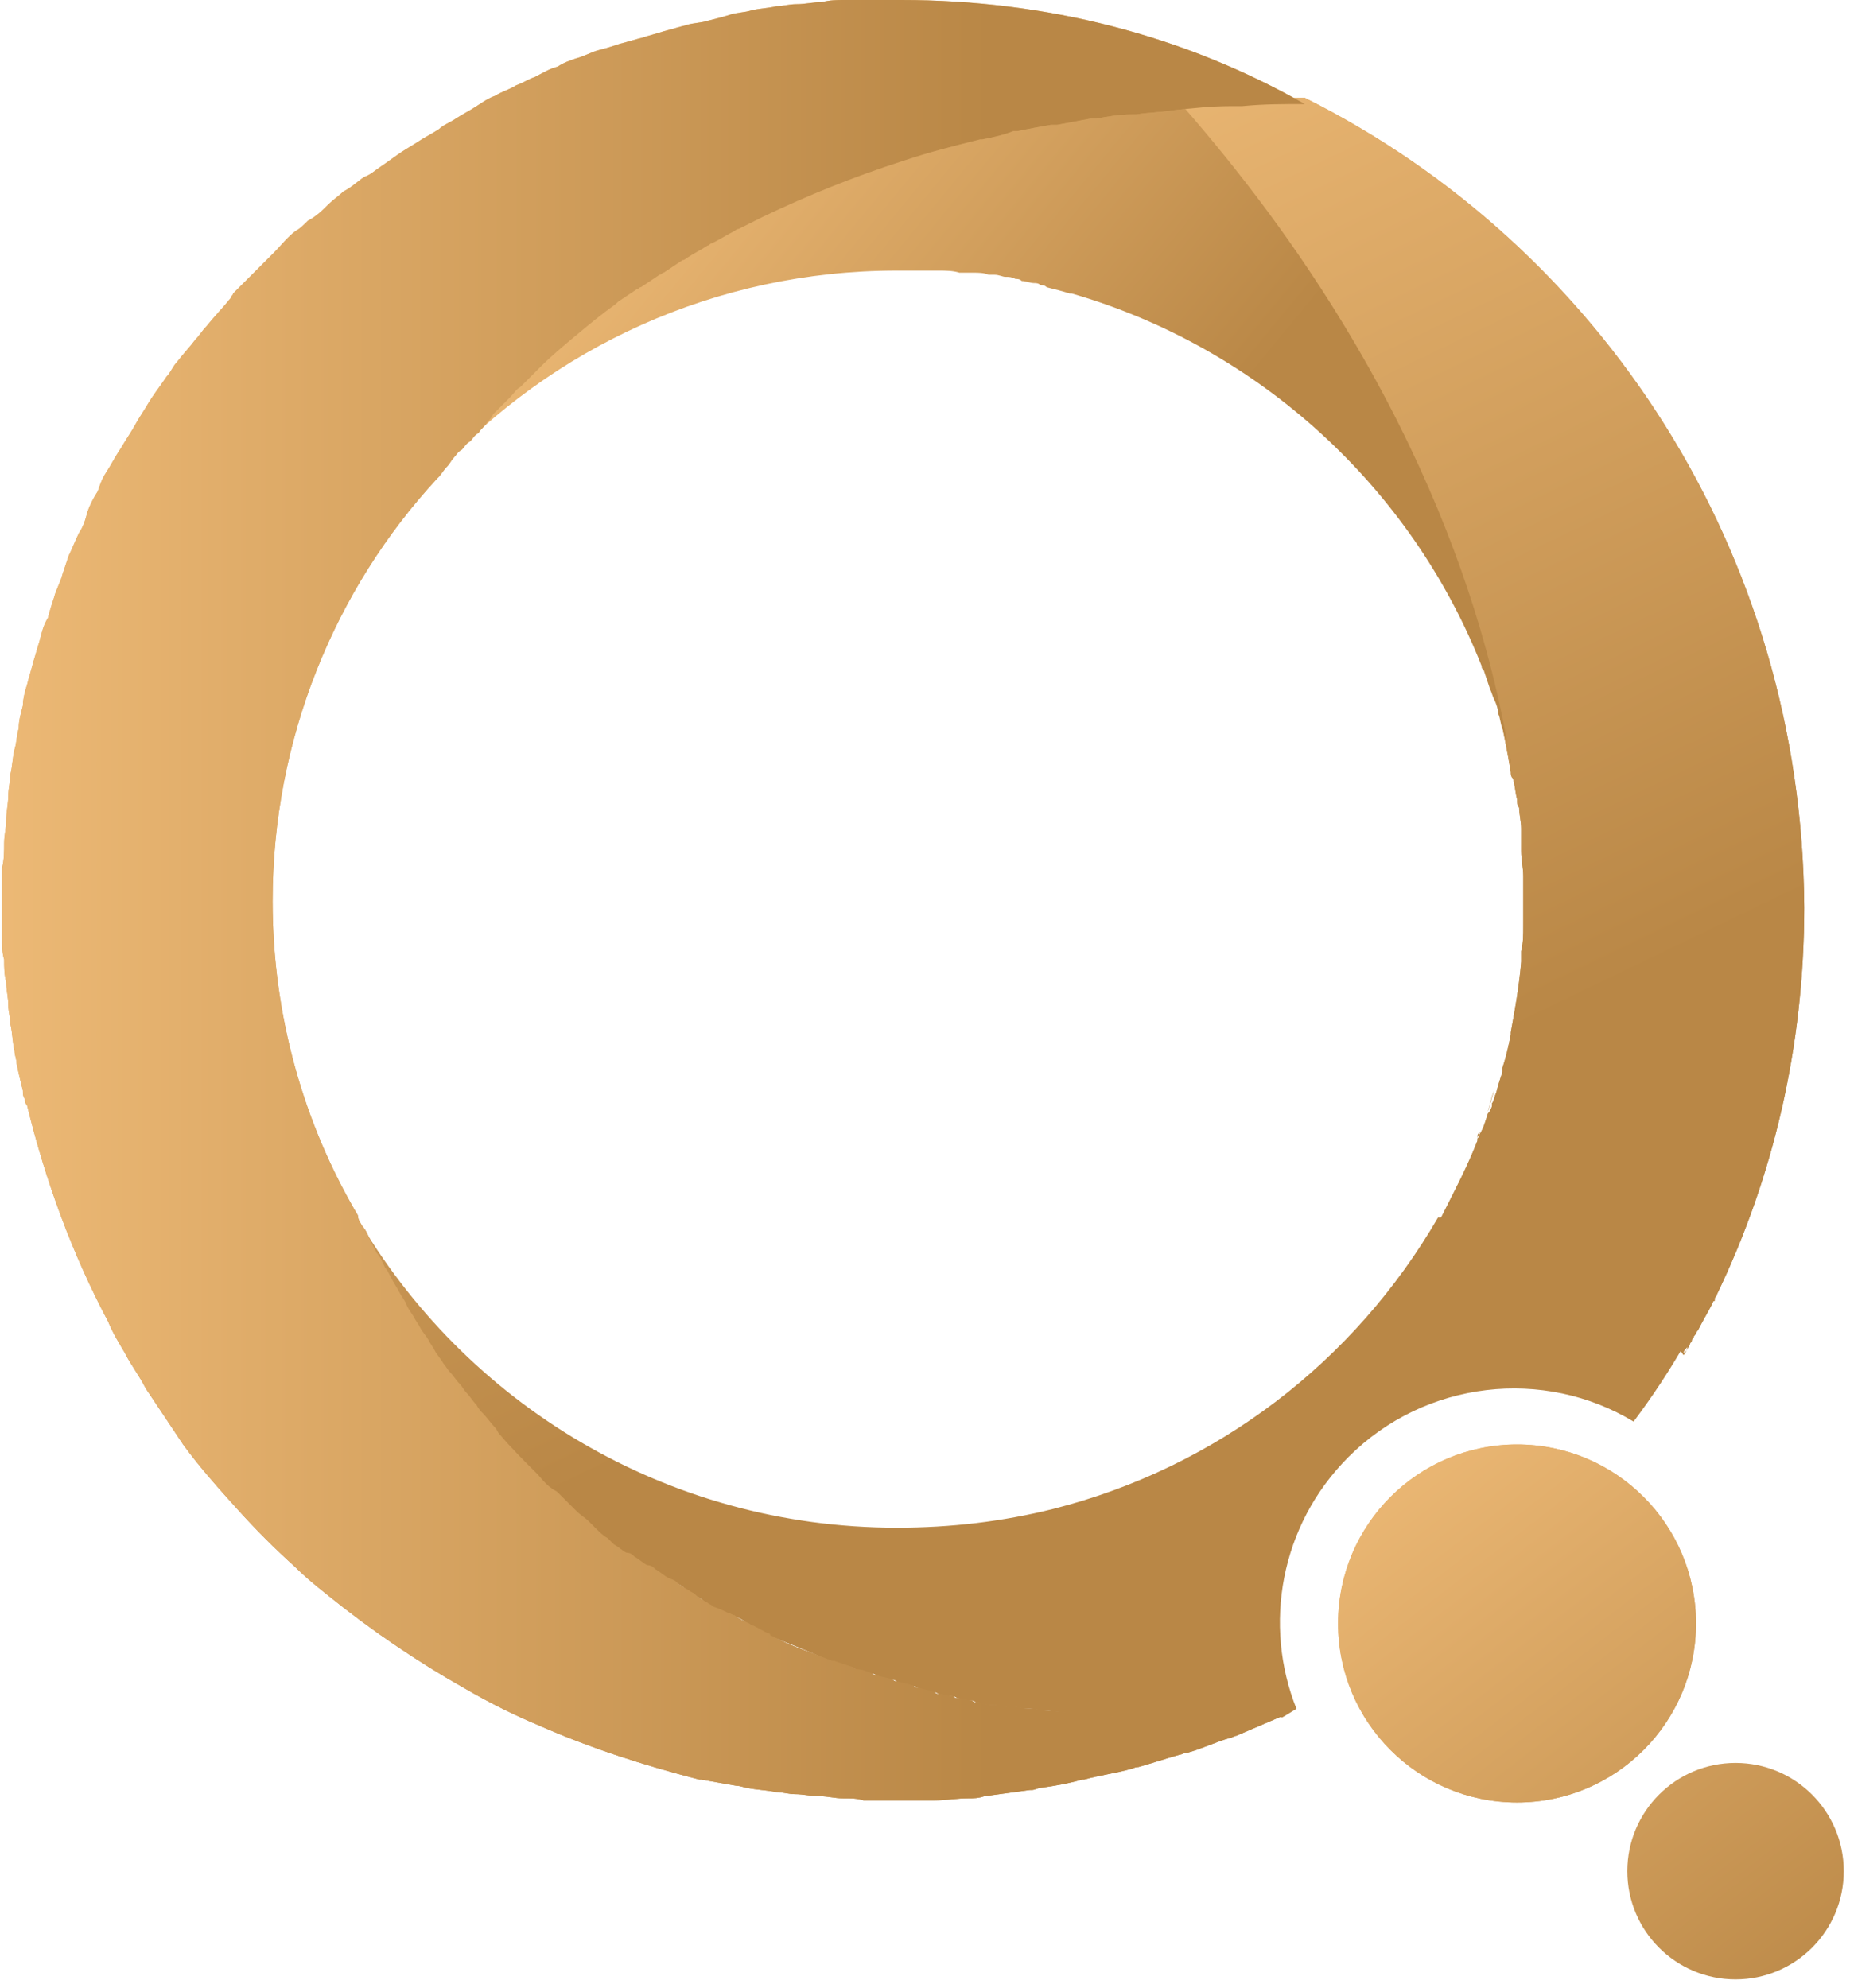 <?xml version="1.0" encoding="utf-8"?>
<!-- Generator: Adobe Illustrator 22.1.0, SVG Export Plug-In . SVG Version: 6.00 Build 0)  -->
<svg version="1.1" id="katman_1" xmlns="http://www.w3.org/2000/svg" xmlns:xlink="http://www.w3.org/1999/xlink" x="0px" y="0px"
	 viewBox="0 0 88.9 95.5" style="enable-background:new 0 0 88.9 95.5;" xml:space="preserve">
<style type="text/css">
	.st0{fill:url(#SVGID_1_);}
	.st1{fill:url(#SVGID_2_);}
	.st2{fill:url(#SVGID_3_);}
	.st3{fill:url(#SVGID_4_);}
	.st4{fill:url(#SVGID_5_);}
	.st5{fill:url(#SVGID_6_);}
	.st6{fill:url(#SVGID_7_);}
	.st7{fill:url(#SVGID_8_);}
	.st8{fill:url(#SVGID_9_);}
	.st9{fill:url(#SVGID_10_);}
	.st10{fill:url(#SVGID_11_);}
	.st11{fill:url(#SVGID_12_);}
	.st12{fill:url(#SVGID_13_);}
	.st13{fill:url(#SVGID_14_);}
	.st14{fill:url(#SVGID_15_);}
	.st15{fill:url(#SVGID_16_);}
	.st16{fill:url(#SVGID_17_);}
	.st17{fill:url(#SVGID_18_);}
	.st18{fill:url(#SVGID_19_);}
	.st19{fill:url(#SVGID_20_);}
	.st20{fill:url(#SVGID_21_);}
	.st21{fill:url(#SVGID_22_);}
	.st22{fill:url(#SVGID_23_);}
	.st23{fill:url(#SVGID_24_);}
	.st24{fill:url(#SVGID_25_);}
	.st25{fill:url(#SVGID_26_);}
	.st26{fill:url(#SVGID_27_);}
	.st27{fill:url(#SVGID_28_);}
	.st28{fill:url(#SVGID_29_);}
	.st29{fill:url(#SVGID_30_);}
	.st30{fill:url(#SVGID_31_);}
	.st31{fill:url(#SVGID_32_);}
	.st32{fill:url(#SVGID_33_);}
	.st33{fill:url(#SVGID_34_);}
	.st34{fill:url(#SVGID_35_);}
	.st35{fill:url(#SVGID_36_);}
	.st36{fill:url(#SVGID_37_);}
	.st37{fill:url(#SVGID_38_);}
</style>
<g>
	
		<linearGradient id="SVGID_1_" gradientUnits="userSpaceOnUse" x1="62.634" y1="32.962" x2="89.043" y2="-1.194" gradientTransform="matrix(1 0 0 -1 0 96)">
		<stop  offset="0" style="stop-color:#F7C37F"/>
		<stop  offset="1" style="stop-color:#B98746"/>
	</linearGradient>
	<circle class="st0" cx="83.4" cy="89.9" r="5.2"/>
	
		<linearGradient id="SVGID_2_" gradientUnits="userSpaceOnUse" x1="61.801" y1="32.318" x2="88.21" y2="-1.839" gradientTransform="matrix(1 0 0 -1 0 96)">
		<stop  offset="0" style="stop-color:#F7C37F"/>
		<stop  offset="1" style="stop-color:#B98746"/>
	</linearGradient>
	<circle class="st1" cx="72.9" cy="78" r="8.6"/>
	
		<linearGradient id="SVGID_3_" gradientUnits="userSpaceOnUse" x1="61.801" y1="32.318" x2="88.21" y2="-1.839" gradientTransform="matrix(1 0 0 -1 0 96)">
		<stop  offset="0" style="stop-color:#F7C37F"/>
		<stop  offset="1" style="stop-color:#B98746"/>
	</linearGradient>
	<circle class="st2" cx="72.9" cy="78" r="8.6"/>
	
		<linearGradient id="SVGID_4_" gradientUnits="userSpaceOnUse" x1="-5.048" y1="83.577" x2="23.821" y2="23.691" gradientTransform="matrix(1 0 0 -1 0 96)">
		<stop  offset="0" style="stop-color:#F7C37F"/>
		<stop  offset="1" style="stop-color:#B98746"/>
	</linearGradient>
	<path class="st3" d="M17.4,59c-0.1-0.2-0.2-0.3-0.2-0.5c0,0,0,0,0,0C17.2,58.7,17.3,58.8,17.4,59z"/>
	
		<linearGradient id="SVGID_5_" gradientUnits="userSpaceOnUse" x1="40.199" y1="105.39" x2="69.068" y2="45.504" gradientTransform="matrix(1 0 0 -1 0 96)">
		<stop  offset="0" style="stop-color:#F7C37F"/>
		<stop  offset="1" style="stop-color:#B98746"/>
	</linearGradient>
	<path class="st4" d="M71,54.6L71,54.6c0-0.1,0-0.1,0.1-0.2c0,0.1-0.1,0.2-0.1,0.3C71,54.7,71,54.6,71,54.6z"/>
	
		<linearGradient id="SVGID_6_" gradientUnits="userSpaceOnUse" x1="41.34" y1="105.94" x2="70.21" y2="46.054" gradientTransform="matrix(1 0 0 -1 0 96)">
		<stop  offset="0" style="stop-color:#F7C37F"/>
		<stop  offset="1" style="stop-color:#B98746"/>
	</linearGradient>
	<path class="st5" d="M71.6,53C71.6,53,71.6,52.9,71.6,53c0.1-0.3,0.1-0.4,0.2-0.6c-0.1,0.3-0.2,0.7-0.3,1
		C71.5,53.3,71.6,53.1,71.6,53z"/>
	
		<linearGradient id="SVGID_7_" gradientUnits="userSpaceOnUse" x1="32.926" y1="101.884" x2="61.795" y2="41.998" gradientTransform="matrix(1 0 0 -1 0 96)">
		<stop  offset="0" style="stop-color:#F7C37F"/>
		<stop  offset="1" style="stop-color:#B98746"/>
	</linearGradient>
	<path class="st6" d="M36.7,10.4c2.1-1,4.3-1.9,6.8-2.7C41.1,8.5,38.8,9.4,36.7,10.4z"/>
	
		<linearGradient id="SVGID_8_" gradientUnits="userSpaceOnUse" x1="47.71" y1="109.01" x2="63.432" y2="76.396" gradientTransform="matrix(1 0 0 -1 0 96)">
		<stop  offset="0" style="stop-color:#F7C37F"/>
		<stop  offset="1" style="stop-color:#B98746"/>
	</linearGradient>
	<path class="st7" d="M56.4,5L56.4,5C56.4,5,56.4,5,56.4,5C56.4,5,56.4,5,56.4,5L56.4,5z"/>
	
		<linearGradient id="SVGID_9_" gradientUnits="userSpaceOnUse" x1="18.992" y1="95.166" x2="47.862" y2="35.281" gradientTransform="matrix(1 0 0 -1 0 96)">
		<stop  offset="0" style="stop-color:#F7C37F"/>
		<stop  offset="1" style="stop-color:#B98746"/>
	</linearGradient>
	<path class="st8" d="M25.9,17.7c0.5-0.5,1.1-1,1.7-1.5C27,16.7,26.5,17.2,25.9,17.7z"/>
	
		<linearGradient id="SVGID_10_" gradientUnits="userSpaceOnUse" x1="37.889" y1="104.276" x2="66.758" y2="44.39" gradientTransform="matrix(1 0 0 -1 0 96)">
		<stop  offset="0" style="stop-color:#F7C37F"/>
		<stop  offset="1" style="stop-color:#B98746"/>
	</linearGradient>
	<path class="st9" d="M43.5,7.7c1.2-0.4,2.4-0.7,3.6-1C45.9,6.9,44.7,7.3,43.5,7.7z"/>
	
		<linearGradient id="SVGID_11_" gradientUnits="userSpaceOnUse" x1="-10.004" y1="88.855" x2="47.583" y2="88.855" gradientTransform="matrix(1 0 0 -1 0 96)">
		<stop  offset="0" style="stop-color:#F7C37F"/>
		<stop  offset="1" style="stop-color:#B98746"/>
	</linearGradient>
	<path class="st10" d="M43.5,7.7c1.2-0.4,2.4-0.7,3.6-1C45.9,6.9,44.7,7.3,43.5,7.7z"/>
	
		<linearGradient id="SVGID_12_" gradientUnits="userSpaceOnUse" x1="31.833" y1="99.977" x2="59.631" y2="77.059" gradientTransform="matrix(1 0 0 -1 0 96)">
		<stop  offset="0" style="stop-color:#F7C37F"/>
		<stop  offset="1" style="stop-color:#B98746"/>
	</linearGradient>
	<path class="st11" d="M43.5,7.7c1.2-0.4,2.4-0.7,3.6-1C45.9,6.9,44.7,7.3,43.5,7.7z"/>
	
		<linearGradient id="SVGID_13_" gradientUnits="userSpaceOnUse" x1="21.052" y1="96.159" x2="49.921" y2="36.273" gradientTransform="matrix(1 0 0 -1 0 96)">
		<stop  offset="0" style="stop-color:#F7C37F"/>
		<stop  offset="1" style="stop-color:#B98746"/>
	</linearGradient>
	<path class="st12" d="M27.6,16.2c0.6-0.5,1.2-1,1.9-1.5C28.9,15.2,28.2,15.7,27.6,16.2z"/>
	
		<linearGradient id="SVGID_14_" gradientUnits="userSpaceOnUse" x1="-10.004" y1="80.515" x2="47.583" y2="80.515" gradientTransform="matrix(1 0 0 -1 0 96)">
		<stop  offset="0" style="stop-color:#F7C37F"/>
		<stop  offset="1" style="stop-color:#B98746"/>
	</linearGradient>
	<path class="st13" d="M27.6,16.2c0.6-0.5,1.2-1,1.9-1.5C28.9,15.2,28.2,15.7,27.6,16.2z"/>
	
		<linearGradient id="SVGID_15_" gradientUnits="userSpaceOnUse" x1="20.97" y1="86.8" x2="48.768" y2="63.882" gradientTransform="matrix(1 0 0 -1 0 96)">
		<stop  offset="0" style="stop-color:#F7C37F"/>
		<stop  offset="1" style="stop-color:#B98746"/>
	</linearGradient>
	<path class="st14" d="M27.6,16.2c0.6-0.5,1.2-1,1.9-1.5C28.9,15.2,28.2,15.7,27.6,16.2z"/>
	
		<linearGradient id="SVGID_16_" gradientUnits="userSpaceOnUse" x1="44.626" y1="107.524" x2="73.496" y2="47.638" gradientTransform="matrix(1 0 0 -1 0 96)">
		<stop  offset="0" style="stop-color:#F7C37F"/>
		<stop  offset="1" style="stop-color:#B98746"/>
	</linearGradient>
	<path class="st15" d="M81.1,64.4c0,0,0.1-0.1,0.1-0.2C81.2,64.3,81.2,64.3,81.1,64.4C81.1,64.4,81.1,64.4,81.1,64.4z"/>
	
		<linearGradient id="SVGID_17_" gradientUnits="userSpaceOnUse" x1="44.497" y1="107.462" x2="73.367" y2="47.576" gradientTransform="matrix(1 0 0 -1 0 96)">
		<stop  offset="0" style="stop-color:#F7C37F"/>
		<stop  offset="1" style="stop-color:#B98746"/>
	</linearGradient>
	<path class="st16" d="M81.1,64.4C81.1,64.4,81.1,64.4,81.1,64.4c0,0.1-0.1,0.1-0.1,0.2C81.1,64.5,81.1,64.4,81.1,64.4z"/>
	
		<linearGradient id="SVGID_18_" gradientUnits="userSpaceOnUse" x1="45.669" y1="108.027" x2="74.538" y2="48.141" gradientTransform="matrix(1 0 0 -1 0 96)">
		<stop  offset="0" style="stop-color:#F7C37F"/>
		<stop  offset="1" style="stop-color:#B98746"/>
	</linearGradient>
	<path class="st17" d="M81.5,63.8c0,0,0-0.1,0.1-0.1c0.2-0.4,0.5-0.9,0.7-1.3c0,0,0,0.1-0.1,0.1C81.9,62.9,81.7,63.3,81.5,63.8z"/>
	
		<linearGradient id="SVGID_19_" gradientUnits="userSpaceOnUse" x1="51.731" y1="110.949" x2="80.6" y2="51.063" gradientTransform="matrix(1 0 0 -1 0 96)">
		<stop  offset="0" style="stop-color:#F7C37F"/>
		<stop  offset="1" style="stop-color:#B98746"/>
	</linearGradient>
	<path class="st18" d="M62.7,4.7c-1,0-2,0.1-3,0.1C60.7,4.7,61.7,4.7,62.7,4.7z"/>
	
		<linearGradient id="SVGID_20_" gradientUnits="userSpaceOnUse" x1="-10.004" y1="91.26" x2="47.583" y2="91.26" gradientTransform="matrix(1 0 0 -1 0 96)">
		<stop  offset="0" style="stop-color:#F7C37F"/>
		<stop  offset="1" style="stop-color:#B98746"/>
	</linearGradient>
	<path class="st19" d="M62.7,4.7c-1,0-2,0.1-3,0.1C60.7,4.7,61.7,4.7,62.7,4.7z"/>
	
		<linearGradient id="SVGID_21_" gradientUnits="userSpaceOnUse" x1="58.686" y1="96.522" x2="80.144" y2="52.011" gradientTransform="matrix(1 0 0 -1 0 96)">
		<stop  offset="0" style="stop-color:#F7C37F"/>
		<stop  offset="1" style="stop-color:#B98746"/>
	</linearGradient>
	<path class="st20" d="M62.7,4.7c-1,0-2,0.1-3,0.1C60.7,4.7,61.7,4.7,62.7,4.7z"/>
	
		<linearGradient id="SVGID_22_" gradientUnits="userSpaceOnUse" x1="13.967" y1="92.744" x2="42.837" y2="32.858" gradientTransform="matrix(1 0 0 -1 0 96)">
		<stop  offset="0" style="stop-color:#F7C37F"/>
		<stop  offset="1" style="stop-color:#B98746"/>
	</linearGradient>
	<path class="st21" d="M50.5,82.2c1.1,0.1,2.2,0.3,3.2,0.3C52.7,82.4,51.6,82.3,50.5,82.2z"/>
	
		<linearGradient id="SVGID_23_" gradientUnits="userSpaceOnUse" x1="-10.004" y1="13.653" x2="47.583" y2="13.653" gradientTransform="matrix(1 0 0 -1 0 96)">
		<stop  offset="0" style="stop-color:#F7C37F"/>
		<stop  offset="1" style="stop-color:#B98746"/>
	</linearGradient>
	<path class="st22" d="M50.5,82.2c1.1,0.1,2.2,0.3,3.2,0.3C52.7,82.4,51.6,82.3,50.5,82.2z"/>
	
		<linearGradient id="SVGID_24_" gradientUnits="userSpaceOnUse" x1="32.194" y1="54.935" x2="47.826" y2="22.509" gradientTransform="matrix(1 0 0 -1 0 96)">
		<stop  offset="0" style="stop-color:#F7C37F"/>
		<stop  offset="1" style="stop-color:#B98746"/>
	</linearGradient>
	<path class="st23" d="M50.5,82.2c1.1,0.1,2.2,0.3,3.2,0.3C52.7,82.4,51.6,82.3,50.5,82.2z"/>
	
		<linearGradient id="SVGID_25_" gradientUnits="userSpaceOnUse" x1="-5.049" y1="83.577" x2="23.82" y2="23.691" gradientTransform="matrix(1 0 0 -1 0 96)">
		<stop  offset="0" style="stop-color:#F7C37F"/>
		<stop  offset="1" style="stop-color:#B98746"/>
	</linearGradient>
	<path class="st24" d="M17.2,58.5C17.2,58.5,17.2,58.5,17.2,58.5C17.1,58.5,17.1,58.4,17.2,58.5C17.1,58.4,17.1,58.5,17.2,58.5z"/>
	
		<linearGradient id="SVGID_26_" gradientUnits="userSpaceOnUse" x1="1.494" y1="70.004" x2="21.458" y2="28.59" gradientTransform="matrix(1 0 0 -1 0 96)">
		<stop  offset="0" style="stop-color:#F7C37F"/>
		<stop  offset="1" style="stop-color:#B98746"/>
	</linearGradient>
	<path class="st25" d="M17.2,58.5C17.2,58.5,17.2,58.5,17.2,58.5C17.1,58.5,17.1,58.4,17.2,58.5C17.1,58.4,17.1,58.5,17.2,58.5z"/>
	
		<linearGradient id="SVGID_27_" gradientUnits="userSpaceOnUse" x1="38.578" y1="104.608" x2="67.448" y2="44.722" gradientTransform="matrix(1 0 0 -1 0 96)">
		<stop  offset="0" style="stop-color:#F7C37F"/>
		<stop  offset="1" style="stop-color:#B98746"/>
	</linearGradient>
	<path class="st26" d="M69.1,58.5c0.7-1.2,1.3-2.5,1.8-3.8C70.4,56,69.8,57.3,69.1,58.5C69.1,58.5,69.1,58.5,69.1,58.5z"/>
	
		<linearGradient id="SVGID_28_" gradientUnits="userSpaceOnUse" x1="45.533" y1="90.182" x2="66.991" y2="45.67" gradientTransform="matrix(1 0 0 -1 0 96)">
		<stop  offset="0" style="stop-color:#F7C37F"/>
		<stop  offset="1" style="stop-color:#B98746"/>
	</linearGradient>
	<path class="st27" d="M69.1,58.5c0.7-1.2,1.3-2.5,1.8-3.8C70.4,56,69.8,57.3,69.1,58.5C69.1,58.5,69.1,58.5,69.1,58.5z"/>
	
		<linearGradient id="SVGID_29_" gradientUnits="userSpaceOnUse" x1="45.121" y1="91.035" x2="65.086" y2="49.622" gradientTransform="matrix(1 0 0 -1 0 96)">
		<stop  offset="0" style="stop-color:#F7C37F"/>
		<stop  offset="1" style="stop-color:#B98746"/>
	</linearGradient>
	<path class="st28" d="M69.1,58.5c0.7-1.2,1.3-2.5,1.8-3.8C70.4,56,69.8,57.3,69.1,58.5C69.1,58.5,69.1,58.5,69.1,58.5z"/>
	
		<linearGradient id="SVGID_30_" gradientUnits="userSpaceOnUse" x1="46.437" y1="104.137" x2="74.052" y2="46.853" gradientTransform="matrix(1 0 0 -1 0 96)">
		<stop  offset="0" style="stop-color:#F7C37F"/>
		<stop  offset="1" style="stop-color:#B98746"/>
	</linearGradient>
	<path class="st29" d="M81.2,64.2c0,0,0.1-0.1,0.1-0.1C81.3,64.1,81.3,64.2,81.2,64.2C81.2,64.2,81.2,64.2,81.2,64.2z"/>
	
		<linearGradient id="SVGID_31_" gradientUnits="userSpaceOnUse" x1="46.627" y1="104.228" x2="74.242" y2="46.945" gradientTransform="matrix(1 0 0 -1 0 96)">
		<stop  offset="0" style="stop-color:#F7C37F"/>
		<stop  offset="1" style="stop-color:#B98746"/>
	</linearGradient>
	<path class="st30" d="M81.5,63.8C81.5,63.8,81.5,63.8,81.5,63.8c0,0.1-0.1,0.2-0.2,0.3C81.4,64,81.4,63.9,81.5,63.8z"/>
	
		<linearGradient id="SVGID_32_" gradientUnits="userSpaceOnUse" x1="46.029" y1="103.94" x2="73.644" y2="46.657" gradientTransform="matrix(1 0 0 -1 0 96)">
		<stop  offset="0" style="stop-color:#F7C37F"/>
		<stop  offset="1" style="stop-color:#B98746"/>
	</linearGradient>
	<path class="st31" d="M81.1,64.4C81.1,64.4,81.1,64.4,81.1,64.4c-0.1,0.2-0.2,0.4-0.3,0.4C80.9,64.8,81,64.6,81.1,64.4z"/>
	
		<linearGradient id="SVGID_33_" gradientUnits="userSpaceOnUse" x1="21.348" y1="92.042" x2="48.963" y2="34.759" gradientTransform="matrix(1 0 0 -1 0 96)">
		<stop  offset="0" style="stop-color:#F7C37F"/>
		<stop  offset="1" style="stop-color:#B98746"/>
	</linearGradient>
	<path class="st32" d="M69.1,58.5c-4,6.9-10.6,12-18.5,14c-2.4,0.6-4.9,0.9-7.5,0.9c-11.1,0-20.8-6-26-15c0.1,0.2,0.2,0.3,0.2,0.5
		c0.1,0.3,0.2,0.5,0.4,0.7c0.1,0.2,0.2,0.4,0.3,0.6c0.1,0.2,0.2,0.5,0.4,0.7c0.1,0.2,0.2,0.4,0.3,0.5c0.1,0.2,0.3,0.5,0.4,0.7
		c0.1,0.2,0.2,0.4,0.3,0.5c0.1,0.2,0.3,0.4,0.4,0.7c0.1,0.2,0.2,0.3,0.3,0.5c0.1,0.2,0.3,0.4,0.4,0.6c0.1,0.2,0.2,0.3,0.3,0.5
		c0.1,0.2,0.3,0.4,0.4,0.6c0.1,0.1,0.2,0.3,0.3,0.4c0.2,0.2,0.3,0.4,0.5,0.6c0.1,0.1,0.2,0.3,0.3,0.4c0.2,0.2,0.3,0.4,0.5,0.6
		c0.1,0.1,0.2,0.2,0.3,0.4c0.2,0.2,0.4,0.5,0.6,0.7c0.1,0.1,0.1,0.2,0.2,0.3c0.6,0.6,1.1,1.2,1.7,1.8c0,0,0.1,0.1,0.1,0.1
		c0.2,0.2,0.5,0.5,0.7,0.7c0.1,0.1,0.2,0.1,0.3,0.2c0.2,0.2,0.4,0.4,0.6,0.6c0.1,0.1,0.2,0.2,0.3,0.3c0.2,0.2,0.4,0.3,0.6,0.5
		c0.1,0.1,0.2,0.2,0.3,0.3c0.2,0.2,0.4,0.3,0.6,0.5c0.1,0.1,0.2,0.2,0.3,0.3c0.2,0.1,0.4,0.3,0.6,0.4c0.1,0.1,0.2,0.2,0.4,0.2
		c0.2,0.1,0.4,0.3,0.6,0.4c0.1,0.1,0.2,0.2,0.4,0.2c0.2,0.1,0.4,0.3,0.6,0.4c0.1,0.1,0.2,0.1,0.4,0.2c0.2,0.1,0.4,0.2,0.6,0.4
		c0.1,0.1,0.2,0.1,0.3,0.2c0.2,0.1,0.4,0.2,0.6,0.4c0.1,0.1,0.2,0.1,0.3,0.2c0.2,0.1,0.4,0.2,0.7,0.3c0.1,0,0.2,0.1,0.3,0.1
		c0.2,0.1,0.5,0.2,0.7,0.4c0.1,0,0.2,0.1,0.2,0.1c0.3,0.1,0.6,0.3,0.8,0.4c0,0,0.1,0,0.1,0.1c1,0.4,2,0.8,2.9,1.2c0,0,0.1,0,0.1,0
		c0.3,0.1,0.6,0.2,0.9,0.3c0.1,0,0.1,0,0.2,0.1c0.3,0.1,0.5,0.2,0.7,0.2c0.1,0,0.2,0,0.3,0.1c0.2,0.1,0.5,0.1,0.7,0.2
		c0.1,0,0.2,0,0.3,0.1c0.2,0.1,0.5,0.1,0.7,0.2c0.1,0,0.2,0,0.3,0.1c0.2,0.1,0.4,0.1,0.7,0.2c0.1,0,0.2,0,0.3,0.1
		c0.2,0,0.4,0.1,0.6,0.1c0.1,0,0.2,0,0.3,0.1c0.2,0,0.4,0.1,0.6,0.1c0.1,0,0.2,0,0.3,0.1c0.2,0,0.4,0.1,0.6,0.1c0.1,0,0.2,0,0.2,0
		c0.2,0,0.4,0.1,0.7,0.1c0.1,0,0.1,0,0.2,0c0.2,0,0.5,0.1,0.7,0.1c0,0,0.1,0,0.2,0c0.3,0,0.5,0.1,0.8,0.1c0,0,0,0,0.1,0
		c1.1,0.1,2.2,0.3,3.2,0.3c0,0,0.1,0,0.1,0c0.2,0,0.4,0,0.6,0c0.1,0,0.1,0,0.2,0c0.2,0,0.4,0,0.5,0c0.1,0,0.1,0,0.2,0
		c0.2,0,0.3,0,0.5,0c0.1,0,0.1,0,0.2,0c0.1,0,0.3,0,0.4,0c0.1,0,0.1,0,0.2,0c0.1,0,0.3,0,0.4,0c0.1,0,0.1,0,0.2,0c0.1,0,0.3,0,0.4,0
		c0.1,0,0.1,0,0.2,0c0.1,0,0.2,0,0.4,0c0.1,0,0.1,0,0.2,0c0.1,0,0.2,0,0.3,0c0.1,0,0.1,0,0.2,0c0.1,0,0.2,0,0.3,0c0.1,0,0.1,0,0.2,0
		c0.1,0,0.2,0,0.3,0c0,0,0.1,0,0.1,0c0.1,0,0.2,0,0.3,0c0,0,0.1,0,0.1,0c0.1,0,0.2,0,0.2,0c0.1,0,0.3,0,0.4,0c0,0,0,0,0,0
		c0.1,0,0.1,0,0.2,0c0,0,0,0,0,0c0.1,0,0.1,0,0.2,0h0c0.3,0,0.5,0,0.5,0l0,0c-0.1,0.1,0.2-0.1,0.7-0.4c-1.6-4-0.8-8.8,2.5-12.1
		c3.7-3.7,9.4-4.3,13.7-1.7c0.9-1.2,1.7-2.4,2.5-3.8c-0.1,0.1-0.2,0.3-0.2,0.4C78.1,60.8,74.1,58.5,69.1,58.5z"/>
	
		<linearGradient id="SVGID_34_" gradientUnits="userSpaceOnUse" x1="49.081" y1="109.672" x2="77.951" y2="49.786" gradientTransform="matrix(1 0 0 -1 0 96)">
		<stop  offset="0" style="stop-color:#F7C37F"/>
		<stop  offset="1" style="stop-color:#B98746"/>
	</linearGradient>
	<path class="st33" d="M62.7,4.7L62.7,4.7c-1,0-2,0.1-3,0.1c-0.2,0-0.3,0-0.5,0C58.3,4.9,57.3,5,56.4,5h0
		c11.1,12.5,14.9,24.3,16.2,32.1c0,0.1,0,0.2,0.1,0.3c0.1,0.3,0.1,0.6,0.2,1c0,0.1,0,0.3,0.1,0.4c0,0,0,0,0,0c0,0.3,0.1,0.7,0.1,1
		c0,0.1,0,0.3,0,0.5c0,0.1,0,0.1,0,0.2c0,0.1,0,0.3,0,0.4c0,0.4,0.1,0.8,0.1,1.2c0,0.1,0,0.2,0,0.3c0,0.1,0,0.2,0,0.4
		c0,0.2,0,0.4,0,0.5c0,0.2,0,0.4,0,0.6c0,0.2,0,0.4,0,0.6c0,0.4,0,0.8-0.1,1.2c0,0.2,0,0.3,0,0.5c-0.1,1.2-0.3,2.3-0.5,3.4
		c0,0,0,0.1,0,0.1c-0.1,0.5-0.2,1-0.4,1.6c0,0.1,0,0.1,0,0.2c-0.1,0.3-0.2,0.6-0.3,1c0,0,0,0,0,0c-0.1,0.2-0.1,0.4-0.2,0.5
		c0,0,0,0.1,0,0.1c0,0.1-0.1,0.3-0.2,0.4c-0.1,0.3-0.2,0.7-0.4,1c0,0.1,0,0.1-0.1,0.2l0,0c0,0,0,0.1,0,0.1c-0.5,1.3-1.2,2.6-1.8,3.8
		c5,0,9,2.3,11.7,6.5c0.1-0.1,0.2-0.3,0.2-0.4c0,0,0.1-0.1,0.1-0.1c-0.1,0.2-0.2,0.4-0.3,0.4c0,0,0,0,0,0s0,0,0,0
		c0-0.1,0.1-0.2,0.3-0.4c0-0.1,0.1-0.1,0.1-0.2c0-0.1,0.1-0.1,0.1-0.2c0.1-0.1,0.1-0.2,0.2-0.3c0.2-0.4,0.5-0.9,0.7-1.3
		c0,0,0-0.1,0.1-0.1c0,0,0-0.1,0-0.1c0-0.1,0.1-0.1,0.1-0.2c2.7-5.6,4.2-11.9,4.2-18.6C86.6,26.5,76.9,11.8,62.7,4.7z"/>
	
		<linearGradient id="SVGID_35_" gradientUnits="userSpaceOnUse" x1="50.748" y1="106.215" x2="78.363" y2="48.931" gradientTransform="matrix(1 0 0 -1 0 96)">
		<stop  offset="0" style="stop-color:#F7C37F"/>
		<stop  offset="1" style="stop-color:#B98746"/>
	</linearGradient>
	<path class="st34" d="M62.7,4.7L62.7,4.7c-1,0-2,0.1-3,0.1c-0.2,0-0.3,0-0.5,0C58.3,4.9,57.3,5,56.4,5h0
		c11.1,12.5,14.9,24.3,16.2,32.1c0,0.1,0,0.2,0.1,0.3c0.1,0.3,0.1,0.6,0.2,1c0,0.1,0,0.3,0.1,0.4c0,0,0,0,0,0c0,0.3,0.1,0.7,0.1,1
		c0,0.1,0,0.3,0,0.5c0,0.1,0,0.1,0,0.2c0,0.1,0,0.3,0,0.4c0,0.4,0.1,0.8,0.1,1.2c0,0.1,0,0.2,0,0.3c0,0.1,0,0.2,0,0.4
		c0,0.2,0,0.4,0,0.5c0,0.2,0,0.4,0,0.6c0,0.2,0,0.4,0,0.6c0,0.4,0,0.8-0.1,1.2c0,0.2,0,0.3,0,0.5c-0.1,1.2-0.3,2.3-0.5,3.4
		c0,0,0,0.1,0,0.1c-0.1,0.5-0.2,1-0.4,1.6c0,0.1,0,0.1,0,0.2c-0.1,0.3-0.2,0.6-0.3,1c0,0,0,0,0,0c-0.1,0.2-0.1,0.4-0.2,0.5
		c0,0,0,0.1,0,0.1c0,0.1-0.1,0.3-0.2,0.4c-0.1,0.3-0.2,0.7-0.4,1c0,0.1,0,0.1-0.1,0.2l0,0c0,0,0,0.1,0,0.1c-0.5,1.3-1.2,2.6-1.8,3.8
		c5,0,9,2.3,11.7,6.5c0.1-0.1,0.2-0.3,0.2-0.4c0,0,0.1-0.1,0.1-0.1c-0.1,0.2-0.2,0.4-0.3,0.4c0,0,0,0,0,0s0,0,0,0
		c0-0.1,0.1-0.2,0.3-0.4c0-0.1,0.1-0.1,0.1-0.2c0-0.1,0.1-0.1,0.1-0.2c0.1-0.1,0.1-0.2,0.2-0.3c0.2-0.4,0.5-0.9,0.7-1.3
		c0,0,0-0.1,0.1-0.1c0,0,0-0.1,0-0.1c0-0.1,0.1-0.1,0.1-0.2c2.7-5.6,4.2-11.9,4.2-18.6C86.6,26.5,76.9,11.8,62.7,4.7z"/>
	
		<linearGradient id="SVGID_36_" gradientUnits="userSpaceOnUse" x1="25.74" y1="92.586" x2="53.538" y2="69.669" gradientTransform="matrix(1 0 0 -1 0 96)">
		<stop  offset="0" style="stop-color:#F7C37F"/>
		<stop  offset="1" style="stop-color:#B98746"/>
	</linearGradient>
	<path class="st35" d="M54.6,5.2c-0.1,0-0.1,0-0.2,0c-0.6,0.1-1.1,0.2-1.7,0.2c-0.1,0-0.2,0-0.3,0c-0.5,0.1-1.1,0.2-1.6,0.3
		c-0.1,0-0.2,0-0.3,0c-0.5,0.1-1,0.2-1.6,0.3c-0.1,0-0.2,0-0.2,0c-0.5,0.1-1,0.2-1.5,0.4c0,0-0.1,0-0.1,0c-1.3,0.3-2.5,0.7-3.6,1
		c-2.4,0.8-4.7,1.7-6.8,2.7c0,0,0,0,0,0c-0.4,0.2-0.8,0.4-1.2,0.6c0,0-0.1,0.1-0.2,0.1c-0.4,0.2-0.7,0.4-1.1,0.6
		c-0.1,0-0.1,0.1-0.2,0.1c-0.3,0.2-0.7,0.4-1,0.6c-0.1,0-0.2,0.1-0.2,0.1c-0.3,0.2-0.6,0.4-0.9,0.6c-0.1,0-0.1,0.1-0.2,0.1
		c-0.3,0.2-0.6,0.4-0.9,0.6c-0.1,0-0.1,0.1-0.2,0.1c-0.3,0.2-0.6,0.4-0.9,0.6c0,0-0.1,0.1-0.1,0.1c-0.7,0.5-1.3,1-1.9,1.5
		c-0.6,0.5-1.2,1-1.7,1.5c0,0-0.1,0.1-0.1,0.1c-0.2,0.2-0.4,0.4-0.6,0.6c-0.1,0.1-0.2,0.2-0.3,0.3c-0.2,0.2-0.4,0.4-0.5,0.5
		c-0.1,0.1-0.2,0.2-0.3,0.3c-0.2,0.2-0.3,0.3-0.5,0.5c-0.1,0.1-0.2,0.2-0.3,0.4c-0.1,0.2-0.3,0.3-0.4,0.5c-0.1,0.1-0.2,0.3-0.4,0.4
		c-0.1,0.1-0.3,0.3-0.4,0.4c-0.1,0.1-0.2,0.3-0.4,0.4c-0.1,0.1-0.2,0.3-0.3,0.4c-0.1,0.1-0.2,0.3-0.4,0.5c0,0-0.1,0.1-0.1,0.1
		c5.5-6,13.4-9.7,22.1-9.7c0,0,0.1,0,0.1,0c0,0,0.1,0,0.1,0c0.3,0,0.6,0,0.9,0c0.2,0,0.3,0,0.5,0c0,0,0,0,0,0c0,0,0,0,0.1,0
		c0.1,0,0.2,0,0.3,0c0.3,0,0.7,0,1,0.1c0.1,0,0.1,0,0.2,0c0.2,0,0.3,0,0.5,0c0.2,0,0.5,0,0.7,0.1c0.1,0,0.2,0,0.3,0
		c0.2,0,0.4,0.1,0.5,0.1c0.2,0,0.3,0,0.5,0.1c0.1,0,0.2,0,0.3,0.1c0.2,0,0.4,0.1,0.6,0.1c0.1,0,0.2,0,0.3,0.1c0.1,0,0.2,0,0.3,0.1
		c0.4,0.1,0.8,0.2,1.1,0.3c0,0,0,0,0.1,0c9,2.6,16.3,9.3,19.7,17.9c0,0.1,0,0.1,0.1,0.2c0.1,0.3,0.2,0.6,0.3,0.9
		c0.1,0.2,0.1,0.3,0.2,0.5c0.1,0.2,0.2,0.5,0.2,0.7c0.1,0.2,0.1,0.5,0.2,0.7c0.1,0.2,0.1,0.4,0.2,0.6c0.1,0.3,0.1,0.6,0.2,0.9
		c0,0.1,0,0.1,0,0.2c-1.2-7.7-5.1-19.6-16.2-32.1c0,0,0,0,0,0C55.8,5.1,55.2,5.2,54.6,5.2z"/>
	
		<linearGradient id="SVGID_37_" gradientUnits="userSpaceOnUse" x1="18.094" y1="94.734" x2="46.964" y2="34.848" gradientTransform="matrix(1 0 0 -1 0 96)">
		<stop  offset="0" style="stop-color:#F7C37F"/>
		<stop  offset="1" style="stop-color:#B98746"/>
	</linearGradient>
	<path class="st36" d="M61.2,82.5L61.2,82.5c-0.1,0-0.1,0-0.2,0c0,0,0,0,0,0c-0.1,0-0.1,0-0.2,0c0,0,0,0,0,0c-0.1,0-0.3,0-0.4,0
		c-0.1,0-0.2,0-0.2,0c0,0-0.1,0-0.1,0c-0.1,0-0.2,0-0.3,0c0,0-0.1,0-0.1,0c-0.1,0-0.2,0-0.3,0c0,0-0.1,0-0.2,0c-0.1,0-0.2,0-0.3,0
		c-0.1,0-0.1,0-0.2,0c-0.1,0-0.2,0-0.3,0c-0.1,0-0.1,0-0.2,0c-0.1,0-0.2,0-0.4,0c-0.1,0-0.1,0-0.2,0c-0.1,0-0.3,0-0.4,0
		c-0.1,0-0.1,0-0.2,0c-0.1,0-0.3,0-0.4,0c-0.1,0-0.1,0-0.2,0c-0.1,0-0.3,0-0.4,0c-0.1,0-0.1,0-0.2,0c-0.2,0-0.3,0-0.5,0
		c-0.1,0-0.1,0-0.2,0c-0.2,0-0.4,0-0.5,0c-0.1,0-0.1,0-0.2,0c-0.2,0-0.4,0-0.6,0c0,0-0.1,0-0.1,0c-1-0.1-2.1-0.2-3.2-0.3
		c0,0,0,0-0.1,0c-0.3,0-0.5-0.1-0.8-0.1c0,0-0.1,0-0.2,0c-0.2,0-0.5-0.1-0.7-0.1c-0.1,0-0.1,0-0.2,0c-0.2,0-0.4-0.1-0.7-0.1
		c-0.1,0-0.2,0-0.2,0c-0.2,0-0.4-0.1-0.6-0.1c-0.1,0-0.2,0-0.3-0.1c-0.2,0-0.4-0.1-0.6-0.1c-0.1,0-0.2,0-0.3-0.1
		c-0.2,0-0.4-0.1-0.6-0.1c-0.1,0-0.2,0-0.3-0.1c-0.2-0.1-0.4-0.1-0.7-0.2c-0.1,0-0.2,0-0.3-0.1c-0.2-0.1-0.4-0.1-0.7-0.2
		c-0.1,0-0.2,0-0.3-0.1c-0.2-0.1-0.5-0.1-0.7-0.2c-0.1,0-0.2,0-0.3-0.1c-0.2-0.1-0.5-0.2-0.7-0.2c-0.1,0-0.1,0-0.2-0.1
		c-0.3-0.1-0.6-0.2-0.9-0.3c0,0-0.1,0-0.1,0c-1-0.4-2-0.7-2.9-1.2c0,0-0.1,0-0.1-0.1c-0.3-0.1-0.6-0.3-0.8-0.4
		c-0.1,0-0.2-0.1-0.2-0.1c-0.2-0.1-0.5-0.2-0.7-0.4c-0.1,0-0.2-0.1-0.3-0.1c-0.2-0.1-0.4-0.2-0.7-0.3c-0.1-0.1-0.2-0.1-0.3-0.2
		c-0.2-0.1-0.4-0.2-0.6-0.4c-0.1-0.1-0.2-0.1-0.3-0.2c-0.2-0.1-0.4-0.2-0.6-0.4c-0.1-0.1-0.2-0.1-0.4-0.2c-0.2-0.1-0.4-0.3-0.6-0.4
		c-0.1-0.1-0.2-0.2-0.4-0.2c-0.2-0.1-0.4-0.3-0.6-0.4c-0.1-0.1-0.2-0.2-0.4-0.2c-0.2-0.1-0.4-0.3-0.6-0.4c-0.1-0.1-0.2-0.2-0.3-0.3
		c-0.2-0.1-0.4-0.3-0.6-0.5c-0.1-0.1-0.2-0.2-0.3-0.3c-0.2-0.2-0.4-0.3-0.6-0.5c-0.1-0.1-0.2-0.2-0.3-0.3c-0.2-0.2-0.4-0.4-0.6-0.6
		c-0.1-0.1-0.2-0.1-0.3-0.2c-0.3-0.2-0.5-0.5-0.7-0.7c0,0-0.1-0.1-0.1-0.1c-0.6-0.6-1.2-1.2-1.7-1.8c-0.1-0.1-0.1-0.2-0.2-0.3
		c-0.2-0.2-0.4-0.5-0.6-0.7c-0.1-0.1-0.2-0.2-0.3-0.4c-0.2-0.2-0.3-0.4-0.5-0.6c-0.1-0.1-0.2-0.3-0.3-0.4c-0.2-0.2-0.3-0.4-0.5-0.6
		c-0.1-0.1-0.2-0.3-0.3-0.4c-0.1-0.2-0.3-0.4-0.4-0.6c-0.1-0.2-0.2-0.3-0.3-0.5c-0.1-0.2-0.3-0.4-0.4-0.6c-0.1-0.2-0.2-0.3-0.3-0.5
		c-0.1-0.2-0.3-0.4-0.4-0.7c-0.1-0.2-0.2-0.3-0.3-0.5c-0.1-0.2-0.3-0.5-0.4-0.7c-0.1-0.2-0.2-0.4-0.3-0.5c-0.1-0.2-0.2-0.5-0.4-0.7
		c-0.1-0.2-0.2-0.4-0.3-0.6c-0.1-0.2-0.2-0.5-0.4-0.7c-0.1-0.2-0.2-0.3-0.2-0.5c-2.6-4.4-4.1-9.6-4.1-15.1c0-7.8,3-15,7.9-20.3
		c0,0,0.1-0.1,0.1-0.1c0.1-0.1,0.2-0.3,0.4-0.5c0.1-0.1,0.2-0.3,0.3-0.4c0.1-0.1,0.2-0.3,0.4-0.4c0.1-0.1,0.2-0.3,0.4-0.4
		c0.1-0.1,0.2-0.3,0.4-0.4c0.1-0.2,0.3-0.3,0.4-0.5c0.1-0.1,0.2-0.2,0.3-0.4c0.2-0.2,0.3-0.3,0.5-0.5c0.1-0.1,0.2-0.2,0.3-0.3
		c0.2-0.2,0.3-0.4,0.5-0.5c0.1-0.1,0.2-0.2,0.3-0.3c0.2-0.2,0.4-0.4,0.6-0.6c0,0,0.1-0.1,0.1-0.1c0.5-0.5,1.1-1,1.7-1.5
		c0.6-0.5,1.2-1,1.9-1.5c0,0,0.1-0.1,0.1-0.1c0.3-0.2,0.6-0.4,0.9-0.6c0.1,0,0.1-0.1,0.2-0.1c0.3-0.2,0.6-0.4,0.9-0.6
		c0.1,0,0.1-0.1,0.2-0.1c0.3-0.2,0.6-0.4,0.9-0.6c0.1,0,0.2-0.1,0.2-0.1c0.3-0.2,0.7-0.4,1-0.6c0.1,0,0.1-0.1,0.2-0.1
		c0.4-0.2,0.7-0.4,1.1-0.6c0,0,0.1-0.1,0.2-0.1c0.4-0.2,0.8-0.4,1.2-0.6c0,0,0,0,0,0c2.1-1,4.3-1.9,6.8-2.7c1.2-0.4,2.4-0.7,3.6-1
		c0,0,0.1,0,0.1,0c0.5-0.1,1-0.2,1.5-0.4c0.1,0,0.2,0,0.2,0c0.5-0.1,1-0.2,1.6-0.3c0.1,0,0.2,0,0.3,0c0.5-0.1,1.1-0.2,1.6-0.3
		c0.1,0,0.2,0,0.3,0c0.5-0.1,1.1-0.2,1.7-0.2c0.1,0,0.1,0,0.2,0c0.6-0.1,1.2-0.1,1.8-0.2c0,0,0,0,0,0h0c0.9-0.1,1.8-0.2,2.8-0.2
		c0.2,0,0.3,0,0.5,0c1-0.1,2-0.1,3-0.1v0C56.9,1.7,50.3,0,43.3,0c-0.1,0-0.2,0-0.3,0c-0.5,0-1,0-1.4,0c-0.3,0-0.7,0-1,0
		c-0.4,0-0.7,0-1.1,0.1c-0.4,0-0.8,0.1-1.2,0.1c-0.4,0-0.7,0.1-1,0.1c-0.4,0.1-0.8,0.1-1.2,0.2c-0.3,0.1-0.7,0.1-1,0.2
		C34.8,0.8,34.4,0.9,34,1c-0.3,0.1-0.7,0.1-1,0.2c-0.4,0.1-0.7,0.2-1.1,0.3c-0.3,0.1-0.7,0.2-1,0.3c-0.4,0.1-0.7,0.2-1.1,0.3
		c-0.3,0.1-0.6,0.2-1,0.3c-0.4,0.1-0.7,0.3-1.1,0.4c-0.3,0.1-0.6,0.2-0.9,0.4c-0.4,0.1-0.7,0.3-1.1,0.5c-0.3,0.1-0.6,0.3-0.9,0.4
		c-0.3,0.2-0.7,0.3-1,0.5c-0.3,0.1-0.6,0.3-0.9,0.5c-0.3,0.2-0.7,0.4-1,0.6c-0.3,0.2-0.6,0.3-0.8,0.5c-0.3,0.2-0.7,0.4-1,0.6
		c-0.3,0.2-0.5,0.3-0.8,0.5c-0.3,0.2-0.7,0.5-1,0.7c-0.3,0.2-0.5,0.4-0.8,0.5c-0.3,0.2-0.6,0.5-1,0.7c-0.2,0.2-0.5,0.4-0.7,0.6
		c-0.3,0.3-0.6,0.6-1,0.8c-0.2,0.2-0.4,0.4-0.6,0.5c-0.4,0.3-0.7,0.7-1,1c-0.2,0.2-0.3,0.3-0.5,0.5c-0.5,0.5-1,1-1.5,1.5
		c0,0.1-0.1,0.1-0.1,0.2c-0.4,0.5-0.8,0.9-1.2,1.4c-0.2,0.2-0.3,0.4-0.5,0.6c-0.3,0.4-0.6,0.7-0.9,1.1c-0.2,0.2-0.3,0.5-0.5,0.7
		c-0.2,0.3-0.5,0.7-0.7,1c-0.2,0.3-0.3,0.5-0.5,0.8c-0.2,0.3-0.4,0.7-0.6,1c-0.2,0.3-0.3,0.5-0.5,0.8c-0.2,0.3-0.4,0.7-0.6,1
		c-0.2,0.3-0.3,0.6-0.4,0.9c-0.2,0.3-0.4,0.7-0.5,1C4.1,25,4,25.3,3.8,25.6c-0.2,0.4-0.3,0.7-0.5,1.1C3.2,27,3.1,27.3,3,27.6
		c-0.1,0.4-0.3,0.7-0.4,1.1c-0.1,0.3-0.2,0.6-0.3,1C2.1,30,2,30.4,1.9,30.8c-0.1,0.3-0.2,0.7-0.3,1c-0.1,0.4-0.2,0.7-0.3,1.1
		c-0.1,0.3-0.2,0.7-0.2,1C1,34.3,0.9,34.6,0.9,35c-0.1,0.3-0.1,0.7-0.2,1c-0.1,0.4-0.1,0.8-0.2,1.2c0,0.3-0.1,0.7-0.1,1
		c0,0.4-0.1,0.8-0.1,1.2c0,0.4-0.1,0.7-0.1,1.1c0,0.4,0,0.8-0.1,1.2c0,0.4,0,0.7,0,1.1c0,0.4,0,0.8,0,1.2c0,0.4,0,0.7,0,1.1
		c0,0.3,0,0.7,0.1,1c0,0.4,0,0.7,0.1,1.1c0,0.4,0.1,0.7,0.1,1.1c0,0.3,0.1,0.6,0.1,0.9c0.1,0.4,0.1,0.9,0.2,1.3
		c0,0.2,0.1,0.4,0.1,0.6C0.9,51.6,1,52,1.1,52.4c0,0.1,0,0.3,0.1,0.4c0,0.1,0,0.2,0.1,0.3c0.9,3.7,2.2,7.2,3.9,10.4
		C5.4,64,5.7,64.5,6,65c0.3,0.6,0.7,1.1,1,1.7c0.6,0.9,1.2,1.8,1.8,2.7c0.8,1.1,1.7,2.1,2.6,3.1c0.9,1,1.8,1.9,2.8,2.8
		c0.5,0.5,1,0.9,1.5,1.3c2.1,1.7,4.3,3.2,6.6,4.5c1.2,0.7,2.4,1.3,3.6,1.8c2.5,1.1,5,1.9,7.7,2.6c0,0,0.1,0,0.1,0
		c0.6,0.1,1.1,0.2,1.7,0.3c0.2,0,0.4,0.1,0.5,0.1c0.5,0.1,0.9,0.1,1.4,0.2c0.3,0,0.6,0.1,0.9,0.1c0.4,0,0.8,0.1,1.2,0.1
		c0.4,0,0.7,0.1,1.1,0.1c0.4,0,0.7,0,1,0.1c0.3,0,0.7,0,1,0c0.5,0,1,0,1.5,0c0.3,0,0.6,0,0.9,0c0.5,0,1.1-0.1,1.6-0.1
		c0.3,0,0.5,0,0.8-0.1c0.7-0.1,1.5-0.2,2.2-0.3c0,0,0.1,0,0.1,0c0.1,0,0.3-0.1,0.4-0.1c0.7-0.1,1.3-0.2,2-0.4c0,0,0.1,0,0.1,0
		c0.7-0.2,1.5-0.3,2.2-0.5c0.1,0,0.2-0.1,0.4-0.1c0.7-0.2,1.3-0.4,2-0.6c0.1,0,0.2-0.1,0.4-0.1c0.7-0.2,1.3-0.5,2-0.7
		c0.1,0,0.2-0.1,0.3-0.1c0.7-0.3,1.4-0.6,2.1-0.9l0,0C61.7,82.5,61.5,82.5,61.2,82.5z"/>
	
		<linearGradient id="SVGID_38_" gradientUnits="userSpaceOnUse" x1="-10.004" y1="52.714" x2="47.583" y2="52.714" gradientTransform="matrix(1 0 0 -1 0 96)">
		<stop  offset="0" style="stop-color:#F7C37F"/>
		<stop  offset="1" style="stop-color:#B98746"/>
	</linearGradient>
	<path class="st37" d="M61.2,82.5L61.2,82.5c-0.1,0-0.1,0-0.2,0c0,0,0,0,0,0c-0.1,0-0.1,0-0.2,0c0,0,0,0,0,0c-0.1,0-0.3,0-0.4,0
		c-0.1,0-0.2,0-0.2,0c0,0-0.1,0-0.1,0c-0.1,0-0.2,0-0.3,0c0,0-0.1,0-0.1,0c-0.1,0-0.2,0-0.3,0c0,0-0.1,0-0.2,0c-0.1,0-0.2,0-0.3,0
		c-0.1,0-0.1,0-0.2,0c-0.1,0-0.2,0-0.3,0c-0.1,0-0.1,0-0.2,0c-0.1,0-0.2,0-0.4,0c-0.1,0-0.1,0-0.2,0c-0.1,0-0.3,0-0.4,0
		c-0.1,0-0.1,0-0.2,0c-0.1,0-0.3,0-0.4,0c-0.1,0-0.1,0-0.2,0c-0.1,0-0.3,0-0.4,0c-0.1,0-0.1,0-0.2,0c-0.2,0-0.3,0-0.5,0
		c-0.1,0-0.1,0-0.2,0c-0.2,0-0.4,0-0.5,0c-0.1,0-0.1,0-0.2,0c-0.2,0-0.4,0-0.6,0c0,0-0.1,0-0.1,0c-1-0.1-2.1-0.2-3.2-0.3
		c0,0,0,0-0.1,0c-0.3,0-0.5-0.1-0.8-0.1c0,0-0.1,0-0.2,0c-0.2,0-0.5-0.1-0.7-0.1c-0.1,0-0.1,0-0.2,0c-0.2,0-0.4-0.1-0.7-0.1
		c-0.1,0-0.2,0-0.2,0c-0.2,0-0.4-0.1-0.6-0.1c-0.1,0-0.2,0-0.3-0.1c-0.2,0-0.4-0.1-0.6-0.1c-0.1,0-0.2,0-0.3-0.1
		c-0.2,0-0.4-0.1-0.6-0.1c-0.1,0-0.2,0-0.3-0.1c-0.2-0.1-0.4-0.1-0.7-0.2c-0.1,0-0.2,0-0.3-0.1c-0.2-0.1-0.4-0.1-0.7-0.2
		c-0.1,0-0.2,0-0.3-0.1c-0.2-0.1-0.5-0.1-0.7-0.2c-0.1,0-0.2,0-0.3-0.1c-0.2-0.1-0.5-0.2-0.7-0.2c-0.1,0-0.1,0-0.2-0.1
		c-0.3-0.1-0.6-0.2-0.9-0.3c0,0-0.1,0-0.1,0c-1-0.4-2-0.7-2.9-1.2c0,0-0.1,0-0.1-0.1c-0.3-0.1-0.6-0.3-0.8-0.4
		c-0.1,0-0.2-0.1-0.2-0.1c-0.2-0.1-0.5-0.2-0.7-0.4c-0.1,0-0.2-0.1-0.3-0.1c-0.2-0.1-0.4-0.2-0.7-0.3c-0.1-0.1-0.2-0.1-0.3-0.2
		c-0.2-0.1-0.4-0.2-0.6-0.4c-0.1-0.1-0.2-0.1-0.3-0.2c-0.2-0.1-0.4-0.2-0.6-0.4c-0.1-0.1-0.2-0.1-0.4-0.2c-0.2-0.1-0.4-0.3-0.6-0.4
		c-0.1-0.1-0.2-0.2-0.4-0.2c-0.2-0.1-0.4-0.3-0.6-0.4c-0.1-0.1-0.2-0.2-0.4-0.2c-0.2-0.1-0.4-0.3-0.6-0.4c-0.1-0.1-0.2-0.2-0.3-0.3
		c-0.2-0.1-0.4-0.3-0.6-0.5c-0.1-0.1-0.2-0.2-0.3-0.3c-0.2-0.2-0.4-0.3-0.6-0.5c-0.1-0.1-0.2-0.2-0.3-0.3c-0.2-0.2-0.4-0.4-0.6-0.6
		c-0.1-0.1-0.2-0.1-0.3-0.2c-0.3-0.2-0.5-0.5-0.7-0.7c0,0-0.1-0.1-0.1-0.1c-0.6-0.6-1.2-1.2-1.7-1.8c-0.1-0.1-0.1-0.2-0.2-0.3
		c-0.2-0.2-0.4-0.5-0.6-0.7c-0.1-0.1-0.2-0.2-0.3-0.4c-0.2-0.2-0.3-0.4-0.5-0.6c-0.1-0.1-0.2-0.3-0.3-0.4c-0.2-0.2-0.3-0.4-0.5-0.6
		c-0.1-0.1-0.2-0.3-0.3-0.4c-0.1-0.2-0.3-0.4-0.4-0.6c-0.1-0.2-0.2-0.3-0.3-0.5c-0.1-0.2-0.3-0.4-0.4-0.6c-0.1-0.2-0.2-0.3-0.3-0.5
		c-0.1-0.2-0.3-0.4-0.4-0.7c-0.1-0.2-0.2-0.3-0.3-0.5c-0.1-0.2-0.3-0.5-0.4-0.7c-0.1-0.2-0.2-0.4-0.3-0.5c-0.1-0.2-0.2-0.5-0.4-0.7
		c-0.1-0.2-0.2-0.4-0.3-0.6c-0.1-0.2-0.2-0.5-0.4-0.7c-0.1-0.2-0.2-0.3-0.2-0.5c-2.6-4.4-4.1-9.6-4.1-15.1c0-7.8,3-15,7.9-20.3
		c0,0,0.1-0.1,0.1-0.1c0.1-0.1,0.2-0.3,0.4-0.5c0.1-0.1,0.2-0.3,0.3-0.4c0.1-0.1,0.2-0.3,0.4-0.4c0.1-0.1,0.2-0.3,0.4-0.4
		c0.1-0.1,0.2-0.3,0.4-0.4c0.1-0.2,0.3-0.3,0.4-0.5c0.1-0.1,0.2-0.2,0.3-0.4c0.2-0.2,0.3-0.3,0.5-0.5c0.1-0.1,0.2-0.2,0.3-0.3
		c0.2-0.2,0.3-0.4,0.5-0.5c0.1-0.1,0.2-0.2,0.3-0.3c0.2-0.2,0.4-0.4,0.6-0.6c0,0,0.1-0.1,0.1-0.1c0.5-0.5,1.1-1,1.7-1.5
		c0.6-0.5,1.2-1,1.9-1.5c0,0,0.1-0.1,0.1-0.1c0.3-0.2,0.6-0.4,0.9-0.6c0.1,0,0.1-0.1,0.2-0.1c0.3-0.2,0.6-0.4,0.9-0.6
		c0.1,0,0.1-0.1,0.2-0.1c0.3-0.2,0.6-0.4,0.9-0.6c0.1,0,0.2-0.1,0.2-0.1c0.3-0.2,0.7-0.4,1-0.6c0.1,0,0.1-0.1,0.2-0.1
		c0.4-0.2,0.7-0.4,1.1-0.6c0,0,0.1-0.1,0.2-0.1c0.4-0.2,0.8-0.4,1.2-0.6c0,0,0,0,0,0c2.1-1,4.3-1.9,6.8-2.7c1.2-0.4,2.4-0.7,3.6-1
		c0,0,0.1,0,0.1,0c0.5-0.1,1-0.2,1.5-0.4c0.1,0,0.2,0,0.2,0c0.5-0.1,1-0.2,1.6-0.3c0.1,0,0.2,0,0.3,0c0.5-0.1,1.1-0.2,1.6-0.3
		c0.1,0,0.2,0,0.3,0c0.5-0.1,1.1-0.2,1.7-0.2c0.1,0,0.1,0,0.2,0c0.6-0.1,1.2-0.1,1.8-0.2c0,0,0,0,0,0h0c0.9-0.1,1.8-0.2,2.8-0.2
		c0.2,0,0.3,0,0.5,0c1-0.1,2-0.1,3-0.1v0C56.9,1.7,50.3,0,43.3,0c-0.1,0-0.2,0-0.3,0c-0.5,0-1,0-1.4,0c-0.3,0-0.7,0-1,0
		c-0.4,0-0.7,0-1.1,0.1c-0.4,0-0.8,0.1-1.2,0.1c-0.4,0-0.7,0.1-1,0.1c-0.4,0.1-0.8,0.1-1.2,0.2c-0.3,0.1-0.7,0.1-1,0.2
		C34.8,0.8,34.4,0.9,34,1c-0.3,0.1-0.7,0.1-1,0.2c-0.4,0.1-0.7,0.2-1.1,0.3c-0.3,0.1-0.7,0.2-1,0.3c-0.4,0.1-0.7,0.2-1.1,0.3
		c-0.3,0.1-0.6,0.2-1,0.3c-0.4,0.1-0.7,0.3-1.1,0.4c-0.3,0.1-0.6,0.2-0.9,0.4c-0.4,0.1-0.7,0.3-1.1,0.5c-0.3,0.1-0.6,0.3-0.9,0.4
		c-0.3,0.2-0.7,0.3-1,0.5c-0.3,0.1-0.6,0.3-0.9,0.5c-0.3,0.2-0.7,0.4-1,0.6c-0.3,0.2-0.6,0.3-0.8,0.5c-0.3,0.2-0.7,0.4-1,0.6
		c-0.3,0.2-0.5,0.3-0.8,0.5c-0.3,0.2-0.7,0.5-1,0.7c-0.3,0.2-0.5,0.4-0.8,0.5c-0.3,0.2-0.6,0.5-1,0.7c-0.2,0.2-0.5,0.4-0.7,0.6
		c-0.3,0.3-0.6,0.6-1,0.8c-0.2,0.2-0.4,0.4-0.6,0.5c-0.4,0.3-0.7,0.7-1,1c-0.2,0.2-0.3,0.3-0.5,0.5c-0.5,0.5-1,1-1.5,1.5
		c0,0.1-0.1,0.1-0.1,0.2c-0.4,0.5-0.8,0.9-1.2,1.4c-0.2,0.2-0.3,0.4-0.5,0.6c-0.3,0.4-0.6,0.7-0.9,1.1c-0.2,0.2-0.3,0.5-0.5,0.7
		c-0.2,0.3-0.5,0.7-0.7,1c-0.2,0.3-0.3,0.5-0.5,0.8c-0.2,0.3-0.4,0.7-0.6,1c-0.2,0.3-0.3,0.5-0.5,0.8c-0.2,0.3-0.4,0.7-0.6,1
		c-0.2,0.3-0.3,0.6-0.4,0.9c-0.2,0.3-0.4,0.7-0.5,1C4.1,25,4,25.3,3.8,25.6c-0.2,0.4-0.3,0.7-0.5,1.1C3.2,27,3.1,27.3,3,27.6
		c-0.1,0.4-0.3,0.7-0.4,1.1c-0.1,0.3-0.2,0.6-0.3,1C2.1,30,2,30.4,1.9,30.8c-0.1,0.3-0.2,0.7-0.3,1c-0.1,0.4-0.2,0.7-0.3,1.1
		c-0.1,0.3-0.2,0.7-0.2,1C1,34.3,0.9,34.6,0.9,35c-0.1,0.3-0.1,0.7-0.2,1c-0.1,0.4-0.1,0.8-0.2,1.2c0,0.3-0.1,0.7-0.1,1
		c0,0.4-0.1,0.8-0.1,1.2c0,0.4-0.1,0.7-0.1,1.1c0,0.4,0,0.8-0.1,1.2c0,0.4,0,0.7,0,1.1c0,0.4,0,0.8,0,1.2c0,0.4,0,0.7,0,1.1
		c0,0.3,0,0.7,0.1,1c0,0.4,0,0.7,0.1,1.1c0,0.4,0.1,0.7,0.1,1.1c0,0.3,0.1,0.6,0.1,0.9c0.1,0.4,0.1,0.9,0.2,1.3
		c0,0.2,0.1,0.4,0.1,0.6C0.9,51.6,1,52,1.1,52.4c0,0.1,0,0.3,0.1,0.4c0,0.1,0,0.2,0.1,0.3c0.9,3.7,2.2,7.2,3.9,10.4
		C5.4,64,5.7,64.5,6,65c0.3,0.6,0.7,1.1,1,1.7c0.6,0.9,1.2,1.8,1.8,2.7c0.8,1.1,1.7,2.1,2.6,3.1c0.9,1,1.8,1.9,2.8,2.8
		c0.5,0.5,1,0.9,1.5,1.3c2.1,1.7,4.3,3.2,6.6,4.5c1.2,0.7,2.4,1.3,3.6,1.8c2.5,1.1,5,1.9,7.7,2.6c0,0,0.1,0,0.1,0
		c0.6,0.1,1.1,0.2,1.7,0.3c0.2,0,0.4,0.1,0.5,0.1c0.5,0.1,0.9,0.1,1.4,0.2c0.3,0,0.6,0.1,0.9,0.1c0.4,0,0.8,0.1,1.2,0.1
		c0.4,0,0.7,0.1,1.1,0.1c0.4,0,0.7,0,1,0.1c0.3,0,0.7,0,1,0c0.5,0,1,0,1.5,0c0.3,0,0.6,0,0.9,0c0.5,0,1.1-0.1,1.6-0.1
		c0.3,0,0.5,0,0.8-0.1c0.7-0.1,1.5-0.2,2.2-0.3c0,0,0.1,0,0.1,0c0.1,0,0.3-0.1,0.4-0.1c0.7-0.1,1.3-0.2,2-0.4c0,0,0.1,0,0.1,0
		c0.7-0.2,1.5-0.3,2.2-0.5c0.1,0,0.2-0.1,0.4-0.1c0.7-0.2,1.3-0.4,2-0.6c0.1,0,0.2-0.1,0.4-0.1c0.7-0.2,1.3-0.5,2-0.7
		c0.1,0,0.2-0.1,0.3-0.1c0.7-0.3,1.4-0.6,2.1-0.9l0,0C61.7,82.5,61.5,82.5,61.2,82.5z"/>
</g>
</svg>
